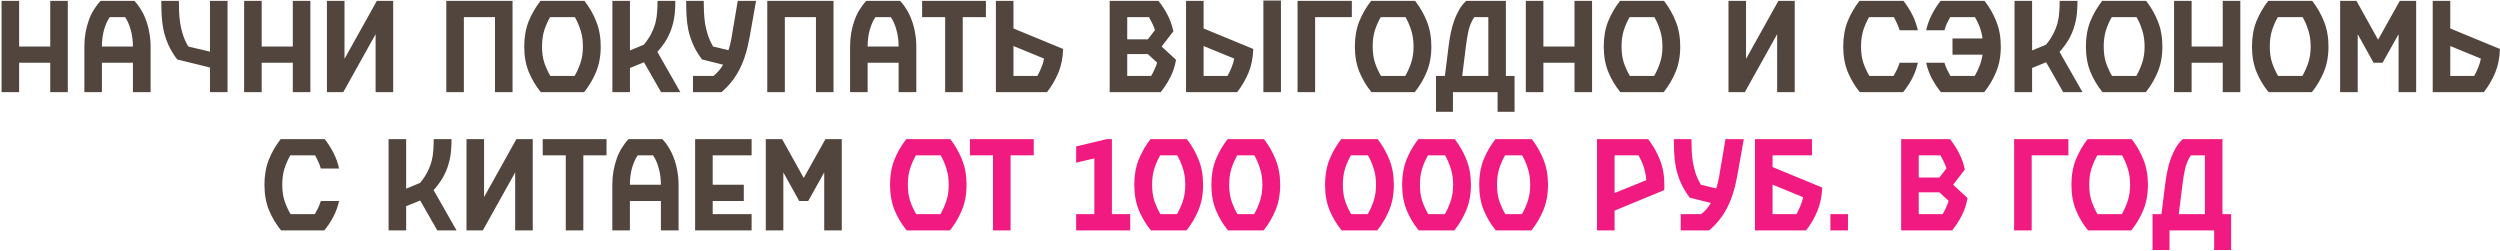 <?xml version="1.0" encoding="UTF-8"?> <svg xmlns="http://www.w3.org/2000/svg" width="1465" height="147" viewBox="0 0 1465 147" fill="none"> <path d="M39.734 0.525V54H29.439V36.771H11.209V54H0.915V0.525H11.209V27.262H29.439V0.525H39.734ZM77.89 54V36.771H59.731V54H49.436V27.262C49.436 24.546 49.651 21.901 50.08 19.327C50.556 16.706 51.2 14.251 52.01 11.963C52.82 9.676 53.821 7.579 55.013 5.672C56.204 3.718 57.515 2.002 58.945 0.525H78.748C80.177 2.002 81.464 3.718 82.608 5.672C83.8 7.579 84.8 9.676 85.611 11.963C86.469 14.251 87.112 16.706 87.541 19.327C88.018 21.901 88.256 24.546 88.256 27.262V54H77.89ZM64.306 10.033C62.924 12.035 61.804 14.537 60.946 17.54C60.136 20.495 59.731 23.735 59.731 27.262H77.89C77.89 23.735 77.461 20.495 76.603 17.54C75.793 14.537 74.697 12.035 73.314 10.033H64.306ZM103.82 34.84C101.58 31.838 99.841 28.93 98.601 26.119C97.362 23.259 96.433 20.423 95.813 17.611C95.241 14.799 94.884 11.987 94.741 9.175C94.598 6.363 94.526 3.48 94.526 0.525H104.821C104.821 2.622 104.869 4.79 104.964 7.03C105.059 9.223 105.274 11.463 105.608 13.751C105.989 15.991 106.537 18.255 107.252 20.542C108.014 22.782 109.039 25.022 110.326 27.262L123.051 30.265V0.525H133.346V54H123.051V39.559L103.82 34.84ZM181.878 0.525V54H171.584V36.771H153.353V54H143.059V0.525H153.353V27.262H171.584V0.525H181.878ZM220.82 0.525H230.4V54H220.105V20.042L201.16 54H191.58V0.525H201.875V34.483L220.82 0.525ZM300.355 0.525V54H290.06V10.033H271.83V54H261.536V0.525H300.355ZM342.514 0.525C345.374 4.195 347.661 8.198 349.377 12.535C351.141 16.872 352.022 21.781 352.022 27.262C352.022 32.839 351.117 37.795 349.306 42.133C347.542 46.422 345.207 50.378 342.3 54H316.92C313.965 50.378 311.606 46.422 309.843 42.133C308.079 37.795 307.198 32.839 307.198 27.262C307.198 21.781 308.055 16.872 309.771 12.535C311.535 8.198 313.846 4.195 316.706 0.525H342.514ZM336.723 44.492C338.106 42.109 339.249 39.559 340.155 36.842C341.108 34.078 341.585 30.885 341.585 27.262C341.585 23.735 341.132 20.59 340.226 17.826C339.369 15.014 338.248 12.416 336.866 10.033H322.354C320.972 12.416 319.828 15.014 318.922 17.826C318.064 20.59 317.635 23.735 317.635 27.262C317.635 30.885 318.088 34.078 318.994 36.842C319.947 39.559 321.114 42.109 322.497 44.492H336.723ZM377.374 36.485L369.153 39.845V54H358.858V0.525H369.153V29.55L377.303 26.19C379.209 23.902 380.687 21.662 381.735 19.47C382.831 17.277 383.642 15.133 384.166 13.036C384.69 10.891 385 8.794 385.095 6.744C385.238 4.647 385.31 2.574 385.31 0.525H395.748C395.748 3.098 395.628 5.624 395.39 8.103C395.152 10.534 394.651 12.988 393.889 15.466C393.174 17.945 392.125 20.423 390.743 22.901C389.361 25.332 387.526 27.834 385.238 30.408L398.679 54H387.383L377.374 36.485ZM418.029 44.492C420.317 42.776 422.223 40.584 423.749 37.914L411.381 34.84C409.141 31.838 407.401 28.93 406.162 26.119C404.923 23.259 403.993 20.423 403.374 17.611C402.802 14.799 402.444 11.987 402.301 9.175C402.158 6.363 402.087 3.48 402.087 0.525H412.381C412.381 2.622 412.429 4.79 412.524 7.03C412.62 9.223 412.834 11.463 413.168 13.751C413.549 15.991 414.097 18.255 414.812 20.542C415.575 22.782 416.599 25.022 417.886 27.262L426.894 29.407C427.657 27.072 428.205 24.903 428.538 22.901L432.327 0.525H443.051L439.334 21.472C438.666 25.285 437.832 28.788 436.831 31.981C435.878 35.126 434.71 38.034 433.328 40.703C431.994 43.324 430.445 45.731 428.681 47.923C426.966 50.116 424.988 52.141 422.748 54H406.09V44.492H418.029ZM488.438 0.525V54H478.143V10.033H459.913V54H449.618V0.525H488.438ZM526.593 54V36.771H508.435V54H498.14V27.262C498.14 24.546 498.354 21.901 498.783 19.327C499.26 16.706 499.903 14.251 500.714 11.963C501.524 9.676 502.525 7.579 503.716 5.672C504.908 3.718 506.218 2.002 507.648 0.525H527.451C528.881 2.002 530.168 3.718 531.312 5.672C532.503 7.579 533.504 9.676 534.314 11.963C535.172 14.251 535.816 16.706 536.245 19.327C536.721 21.901 536.96 24.546 536.96 27.262V54H526.593ZM513.01 10.033C511.628 12.035 510.508 14.537 509.65 17.54C508.84 20.495 508.435 23.735 508.435 27.262H526.593C526.593 23.735 526.164 20.495 525.306 17.54C524.496 14.537 523.4 12.035 522.018 10.033H513.01ZM540.358 0.525H577.747V10.033H564.164V54H553.869V10.033H540.358V0.525ZM593.889 44.492H607.901C608.759 42.967 609.521 41.37 610.189 39.702C610.904 38.034 611.452 36.246 611.833 34.34L593.889 26.976V44.492ZM593.889 16.682L622.986 28.692C622.843 33.84 621.913 38.486 620.197 42.633C618.482 46.732 616.265 50.521 613.549 54H583.594V0.525H593.889V16.682ZM678.864 0.525C681.009 3.194 682.796 5.958 684.226 8.818C685.703 11.63 686.823 14.799 687.586 18.326L680.723 27.262L689.159 35.055C688.492 38.868 687.348 42.323 685.727 45.421C684.154 48.471 682.296 51.331 680.151 54H650.268V0.525H678.864ZM674.575 44.492C675.29 43.3 675.933 42.061 676.505 40.774C677.124 39.487 677.649 38.129 678.078 36.699L672.644 31.695H660.562V44.492H674.575ZM660.562 23.044H672.644L676.791 17.683C676.362 16.253 675.838 14.918 675.218 13.679C674.598 12.44 673.955 11.225 673.288 10.033H660.562V23.044ZM705.314 44.492H719.326C720.184 42.967 720.947 41.37 721.614 39.702C722.329 38.034 722.877 36.246 723.258 34.34L705.314 26.976V44.492ZM705.314 16.682L734.411 28.692C734.268 33.84 733.339 38.486 731.623 42.633C729.907 46.732 727.691 50.521 724.974 54H695.019V0.525H705.314V16.682ZM740.345 0.31H750.639V54H740.345V0.31ZM792.18 0.525V10.033H770.661V54H760.367V0.525H792.18ZM829.267 0.525C832.127 4.195 834.414 8.198 836.13 12.535C837.894 16.872 838.775 21.781 838.775 27.262C838.775 32.839 837.87 37.795 836.059 42.133C834.295 46.422 831.96 50.378 829.053 54H803.673C800.718 50.378 798.359 46.422 796.596 42.133C794.832 37.795 793.951 32.839 793.951 27.262C793.951 21.781 794.808 16.872 796.524 12.535C798.288 8.198 800.599 4.195 803.459 0.525H829.267ZM823.476 44.492C824.859 42.109 826.002 39.559 826.908 36.842C827.861 34.078 828.338 30.885 828.338 27.262C828.338 23.735 827.885 20.59 826.979 17.826C826.122 15.014 825.002 12.416 823.619 10.033H809.107C807.725 12.416 806.581 15.014 805.675 17.826C804.817 20.59 804.388 23.735 804.388 27.262C804.388 30.885 804.841 34.078 805.747 36.842C806.7 39.559 807.868 42.109 809.25 44.492H823.476ZM841.488 44.492H846.707L848.852 27.262C849.185 24.546 849.614 21.901 850.139 19.327C850.663 16.753 851.33 14.322 852.14 12.035C852.998 9.747 853.975 7.626 855.071 5.672C856.215 3.718 857.574 2.002 859.146 0.525H882.453V44.492H887.528V65.51H877.591V54H851.425V65.51H841.488V44.492ZM856.859 44.492H872.158V10.033H863.936C862.316 12.464 861.196 15.061 860.576 17.826C859.957 20.59 859.432 23.735 859.003 27.262L856.859 44.492ZM932.952 0.525V54H922.658V36.771H904.428V54H894.133V0.525H904.428V27.262H922.658V0.525H932.952ZM975.112 0.525C977.971 4.195 980.259 8.198 981.975 12.535C983.738 16.872 984.62 21.781 984.62 27.262C984.62 32.839 983.714 37.795 981.903 42.133C980.14 46.422 977.804 50.378 974.897 54H949.518C946.563 50.378 944.204 46.422 942.44 42.133C940.677 37.795 939.795 32.839 939.795 27.262C939.795 21.781 940.653 16.872 942.369 12.535C944.132 8.198 946.444 4.195 949.303 0.525H975.112ZM969.321 44.492C970.703 42.109 971.847 39.559 972.752 36.842C973.706 34.078 974.182 30.885 974.182 27.262C974.182 23.735 973.729 20.59 972.824 17.826C971.966 15.014 970.846 12.416 969.464 10.033H954.951C953.569 12.416 952.425 15.014 951.519 17.826C950.662 20.59 950.233 23.735 950.233 27.262C950.233 30.885 950.685 34.078 951.591 36.842C952.544 39.559 953.712 42.109 955.094 44.492H969.321ZM1042.13 0.525H1051.71V54H1041.41V20.042L1022.47 54H1012.89V0.525H1023.18V34.483L1042.13 0.525ZM1113.16 17.754C1112.77 16.372 1112.27 15.037 1111.65 13.751C1111.08 12.464 1110.46 11.225 1109.8 10.033H1095.28C1093.9 12.416 1092.76 15.014 1091.85 17.826C1090.99 20.59 1090.56 23.735 1090.56 27.262C1090.56 30.885 1091.02 34.078 1091.92 36.842C1092.88 39.559 1094.04 42.109 1095.43 44.492H1109.65C1110.32 43.3 1110.96 42.085 1111.58 40.846C1112.2 39.559 1112.73 38.2 1113.16 36.771H1123.88C1123.12 40.107 1122 43.181 1120.52 45.993C1119.04 48.805 1117.28 51.474 1115.23 54H1089.85C1086.9 50.378 1084.54 46.422 1082.77 42.133C1081.01 37.795 1080.13 32.839 1080.13 27.262C1080.13 21.781 1080.99 16.872 1082.7 12.535C1084.46 8.198 1086.78 4.195 1089.64 0.525H1115.44C1117.45 3.098 1119.16 5.791 1120.59 8.603C1122.02 11.415 1123.12 14.466 1123.88 17.754H1113.16ZM1128.72 17.754C1129.48 14.466 1130.58 11.415 1132.01 8.603C1133.44 5.791 1135.15 3.098 1137.15 0.525H1162.96C1165.82 4.195 1168.11 8.198 1169.83 12.535C1171.59 16.872 1172.47 21.781 1172.47 27.262C1172.47 32.839 1171.57 37.795 1169.75 42.133C1167.99 46.422 1165.66 50.378 1162.75 54H1137.37C1135.32 51.474 1133.56 48.805 1132.08 45.993C1130.6 43.181 1129.48 40.107 1128.72 36.771H1139.44C1139.87 38.2 1140.4 39.559 1141.02 40.846C1141.63 42.085 1142.28 43.3 1142.95 44.492H1157.17C1158.27 42.681 1159.2 40.774 1159.96 38.772C1160.77 36.771 1161.37 34.531 1161.75 32.052H1144.16V22.544H1161.75C1161.41 20.113 1160.87 17.873 1160.1 15.824C1159.34 13.774 1158.41 11.844 1157.32 10.033H1142.8C1142.14 11.225 1141.49 12.464 1140.87 13.751C1140.3 15.037 1139.82 16.372 1139.44 17.754H1128.72ZM1199.03 36.485L1190.81 39.845V54H1180.52V0.525H1190.81V29.55L1198.96 26.19C1200.87 23.902 1202.34 21.662 1203.39 19.47C1204.49 17.277 1205.3 15.133 1205.82 13.036C1206.35 10.891 1206.66 8.794 1206.75 6.744C1206.9 4.647 1206.97 2.574 1206.97 0.525H1217.41C1217.41 3.098 1217.29 5.624 1217.05 8.103C1216.81 10.534 1216.31 12.988 1215.55 15.466C1214.83 17.945 1213.78 20.423 1212.4 22.901C1211.02 25.332 1209.18 27.834 1206.9 30.408L1220.34 54H1209.04L1199.03 36.485ZM1257.65 0.525C1260.51 4.195 1262.8 8.198 1264.52 12.535C1266.28 16.872 1267.16 21.781 1267.16 27.262C1267.16 32.839 1266.26 37.795 1264.45 42.133C1262.68 46.422 1260.35 50.378 1257.44 54H1232.06C1229.11 50.378 1226.75 46.422 1224.98 42.133C1223.22 37.795 1222.34 32.839 1222.34 27.262C1222.34 21.781 1223.2 16.872 1224.91 12.535C1226.68 8.198 1228.99 4.195 1231.85 0.525H1257.65ZM1251.86 44.492C1253.25 42.109 1254.39 39.559 1255.3 36.842C1256.25 34.078 1256.73 30.885 1256.73 27.262C1256.73 23.735 1256.27 20.59 1255.37 17.826C1254.51 15.014 1253.39 12.416 1252.01 10.033H1237.49C1236.11 12.416 1234.97 15.014 1234.06 17.826C1233.2 20.59 1232.78 23.735 1232.78 27.262C1232.78 30.885 1233.23 34.078 1234.13 36.842C1235.09 39.559 1236.25 42.109 1237.64 44.492H1251.86ZM1312.82 0.525V54H1302.52V36.771H1284.29V54H1274V0.525H1284.29V27.262H1302.52V0.525H1312.82ZM1354.98 0.525C1357.84 4.195 1360.12 8.198 1361.84 12.535C1363.6 16.872 1364.49 21.781 1364.49 27.262C1364.49 32.839 1363.58 37.795 1361.77 42.133C1360.01 46.422 1357.67 50.378 1354.76 54H1329.38C1326.43 50.378 1324.07 46.422 1322.31 42.133C1320.54 37.795 1319.66 32.839 1319.66 27.262C1319.66 21.781 1320.52 16.872 1322.23 12.535C1324 8.198 1326.31 4.195 1329.17 0.525H1354.98ZM1349.19 44.492C1350.57 42.109 1351.71 39.559 1352.62 36.842C1353.57 34.078 1354.05 30.885 1354.05 27.262C1354.05 23.735 1353.59 20.59 1352.69 17.826C1351.83 15.014 1350.71 12.416 1349.33 10.033H1334.82C1333.43 12.416 1332.29 15.014 1331.39 17.826C1330.53 20.59 1330.1 23.735 1330.1 27.262C1330.1 30.885 1330.55 34.078 1331.46 36.842C1332.41 39.559 1333.58 42.109 1334.96 44.492H1349.19ZM1390.91 36.771L1381.62 20.042V54H1371.32V0.525H1380.9L1393.55 23.259L1406.28 0.525H1415.86V54H1405.57V20.042L1396.2 36.771H1390.91ZM1435.86 44.492H1449.87C1450.73 42.967 1451.5 41.37 1452.16 39.702C1452.88 38.034 1453.43 36.246 1453.81 34.34L1435.86 26.976V44.492ZM1435.86 16.682L1464.96 28.692C1464.82 33.84 1463.89 38.486 1462.17 42.633C1460.46 46.732 1458.24 50.521 1455.52 54H1425.57V0.525H1435.86V16.682ZM187.997 98.754C187.616 97.372 187.116 96.037 186.496 94.751C185.924 93.464 185.304 92.225 184.637 91.033H170.125C168.742 93.416 167.599 96.014 166.693 98.826C165.835 101.59 165.406 104.735 165.406 108.262C165.406 111.885 165.859 115.078 166.764 117.842C167.718 120.559 168.885 123.109 170.268 125.492H184.494C185.161 124.3 185.805 123.085 186.424 121.846C187.044 120.559 187.568 119.2 187.997 117.771H198.721C197.958 121.107 196.838 124.181 195.361 126.993C193.883 129.805 192.12 132.474 190.071 135H164.691C161.736 131.378 159.377 127.422 157.614 123.132C155.85 118.795 154.968 113.839 154.968 108.262C154.968 102.781 155.826 97.872 157.542 93.535C159.306 89.198 161.617 85.195 164.477 81.525H190.285C192.287 84.098 194.003 86.791 195.432 89.603C196.862 92.415 197.958 95.466 198.721 98.754H187.997ZM246.226 117.485L238.005 120.845V135H227.71V81.525H238.005V110.55L246.155 107.19C248.061 104.902 249.539 102.662 250.587 100.47C251.683 98.278 252.493 96.133 253.018 94.036C253.542 91.891 253.852 89.794 253.947 87.745C254.09 85.647 254.162 83.574 254.162 81.525H264.599C264.599 84.098 264.48 86.624 264.242 89.103C264.004 91.534 263.503 93.988 262.741 96.466C262.026 98.945 260.977 101.423 259.595 103.901C258.213 106.332 256.378 108.834 254.09 111.408L267.53 135H256.235L246.226 117.485ZM302.609 81.525H312.189V135H301.894V101.042L282.949 135H273.369V81.525H283.664V115.483L302.609 81.525ZM318.03 81.525H355.42V91.033H341.837V135H331.542V91.033H318.03V81.525ZM387.277 135V117.771H369.118V135H358.823V108.262C358.823 105.546 359.038 102.901 359.467 100.327C359.943 97.706 360.587 95.251 361.397 92.963C362.207 90.676 363.208 88.579 364.4 86.672C365.591 84.718 366.902 83.002 368.332 81.525H388.135C389.564 83.002 390.851 84.718 391.995 86.672C393.187 88.579 394.188 90.676 394.998 92.963C395.856 95.251 396.499 97.706 396.928 100.327C397.405 102.901 397.643 105.546 397.643 108.262V135H387.277ZM373.693 91.033C372.311 93.035 371.191 95.537 370.333 98.54C369.523 101.495 369.118 104.735 369.118 108.262H387.277C387.277 104.735 386.848 101.495 385.99 98.54C385.18 95.537 384.083 93.035 382.701 91.033H373.693ZM407.345 81.525H440.445V91.033H417.64V108.262H435.87V117.771H417.64V125.492H440.445V135H407.345V81.525ZM468.334 117.771L459.04 101.042V135H448.746V81.525H458.325L470.979 104.259L483.705 81.525H493.284V135H482.99V101.042L473.624 117.771H468.334Z" fill="#52453D"></path> <path d="M556.882 81.525C559.742 85.195 562.03 89.198 563.746 93.535C565.509 97.872 566.391 102.781 566.391 108.262C566.391 113.839 565.485 118.795 563.674 123.132C561.911 127.422 559.575 131.378 556.668 135H531.289C528.334 131.378 525.974 127.422 524.211 123.132C522.448 118.795 521.566 113.839 521.566 108.262C521.566 102.781 522.424 97.872 524.14 93.535C525.903 89.198 528.214 85.195 531.074 81.525H556.882ZM551.092 125.492C552.474 123.109 553.618 120.559 554.523 117.842C555.476 115.078 555.953 111.885 555.953 108.262C555.953 104.735 555.5 101.59 554.595 98.826C553.737 96.014 552.617 93.416 551.235 91.033H536.722C535.34 93.416 534.196 96.014 533.29 98.826C532.432 101.59 532.004 104.735 532.004 108.262C532.004 111.885 532.456 115.078 533.362 117.842C534.315 120.559 535.483 123.109 536.865 125.492H551.092ZM568.388 81.525H605.778V91.033H592.195V135H581.9V91.033H568.388V81.525ZM630.627 85.814L648.572 81.525H651.574V125.492H662.298V135H630.627V125.492H641.28V92.82L630.627 95.323V85.814ZM695.51 81.525C698.37 85.195 700.657 89.198 702.373 93.535C704.137 97.872 705.018 102.781 705.018 108.262C705.018 113.839 704.113 118.795 702.302 123.132C700.538 127.422 698.203 131.378 695.296 135H674.42C671.465 131.378 669.106 127.422 667.343 123.132C665.579 118.795 664.697 113.839 664.697 108.262C664.697 102.781 665.555 97.872 667.271 93.535C669.035 89.198 671.346 85.195 674.206 81.525H695.51ZM689.719 125.492C691.101 123.109 692.245 120.559 693.151 117.842C694.104 115.078 694.581 111.885 694.581 108.262C694.581 104.735 694.128 101.59 693.222 98.826C692.364 96.014 691.244 93.416 689.862 91.033H679.854C678.471 93.416 677.327 96.014 676.422 98.826C675.564 101.59 675.135 104.735 675.135 108.262C675.135 111.885 675.588 115.078 676.493 117.842C677.447 120.559 678.614 123.109 679.996 125.492H689.719ZM740.681 81.525C743.54 85.195 745.828 89.198 747.544 93.535C749.307 97.872 750.189 102.781 750.189 108.262C750.189 113.839 749.283 118.795 747.472 123.132C745.709 127.422 743.373 131.378 740.466 135H719.591C716.636 131.378 714.277 127.422 712.513 123.132C710.75 118.795 709.868 113.839 709.868 108.262C709.868 102.781 710.726 97.872 712.442 93.535C714.205 89.198 716.517 85.195 719.376 81.525H740.681ZM734.89 125.492C736.272 123.109 737.416 120.559 738.321 117.842C739.275 115.078 739.751 111.885 739.751 108.262C739.751 104.735 739.298 101.59 738.393 98.826C737.535 96.014 736.415 93.416 735.033 91.033H725.024C723.642 93.416 722.498 96.014 721.593 98.826C720.735 101.59 720.306 104.735 720.306 108.262C720.306 111.885 720.758 115.078 721.664 117.842C722.617 120.559 723.785 123.109 725.167 125.492H734.89ZM807.285 81.525C810.144 85.195 812.432 89.198 814.148 93.535C815.911 97.872 816.793 102.781 816.793 108.262C816.793 113.839 815.887 118.795 814.076 123.132C812.313 127.422 809.977 131.378 807.07 135H786.195C783.24 131.378 780.881 127.422 779.117 123.132C777.354 118.795 776.472 113.839 776.472 108.262C776.472 102.781 777.33 97.872 779.046 93.535C780.809 89.198 783.121 85.195 785.98 81.525H807.285ZM801.494 125.492C802.876 123.109 804.02 120.559 804.925 117.842C805.879 115.078 806.355 111.885 806.355 108.262C806.355 104.735 805.902 101.59 804.997 98.826C804.139 96.014 803.019 93.416 801.637 91.033H791.628C790.246 93.416 789.102 96.014 788.196 98.826C787.339 101.59 786.91 104.735 786.91 108.262C786.91 111.885 787.362 115.078 788.268 117.842C789.221 120.559 790.389 123.109 791.771 125.492H801.494ZM852.455 81.525C855.315 85.195 857.602 89.198 859.318 93.535C861.082 97.872 861.963 102.781 861.963 108.262C861.963 113.839 861.058 118.795 859.247 123.132C857.483 127.422 855.148 131.378 852.241 135H831.365C828.41 131.378 826.051 127.422 824.288 123.132C822.524 118.795 821.642 113.839 821.642 108.262C821.642 102.781 822.5 97.872 824.216 93.535C825.98 89.198 828.291 85.195 831.151 81.525H852.455ZM846.664 125.492C848.046 123.109 849.19 120.559 850.096 117.842C851.049 115.078 851.526 111.885 851.526 108.262C851.526 104.735 851.073 101.59 850.167 98.826C849.309 96.014 848.189 93.416 846.807 91.033H836.799C835.416 93.416 834.273 96.014 833.367 98.826C832.509 101.59 832.08 104.735 832.08 108.262C832.08 111.885 832.533 115.078 833.438 117.842C834.392 120.559 835.559 123.109 836.942 125.492H846.664ZM897.626 81.525C900.485 85.195 902.773 89.198 904.489 93.535C906.252 97.872 907.134 102.781 907.134 108.262C907.134 113.839 906.228 118.795 904.417 123.132C902.654 127.422 900.318 131.378 897.411 135H876.536C873.581 131.378 871.222 127.422 869.458 123.132C867.695 118.795 866.813 113.839 866.813 108.262C866.813 102.781 867.671 97.872 869.387 93.535C871.15 89.198 873.462 85.195 876.321 81.525H897.626ZM891.835 125.492C893.217 123.109 894.361 120.559 895.266 117.842C896.22 115.078 896.696 111.885 896.696 108.262C896.696 104.735 896.243 101.59 895.338 98.826C894.48 96.014 893.36 93.416 891.978 91.033H881.969C880.587 93.416 879.443 96.014 878.538 98.826C877.68 101.59 877.251 104.735 877.251 108.262C877.251 111.885 877.703 115.078 878.609 117.842C879.562 120.559 880.73 123.109 882.112 125.492H891.835ZM975.311 108.262C975.311 108.787 975.311 109.311 975.311 109.835C975.311 110.359 975.287 110.884 975.239 111.408L946.142 123.418V135H935.848V81.525H965.802C968.662 85.195 970.95 89.198 972.665 93.535C974.429 97.872 975.311 102.781 975.311 108.262ZM946.142 113.124L964.73 105.546C964.492 102.686 963.967 100.065 963.157 97.682C962.347 95.299 961.346 93.082 960.155 91.033H946.142V113.124ZM996.834 125.492C999.122 123.776 1001.03 121.584 1002.55 118.915L990.185 115.84C987.945 112.838 986.206 109.93 984.966 107.119C983.727 104.259 982.798 101.423 982.178 98.611C981.606 95.799 981.249 92.987 981.106 90.175C980.963 87.363 980.891 84.48 980.891 81.525H991.186C991.186 83.622 991.234 85.79 991.329 88.03C991.424 90.223 991.639 92.463 991.972 94.751C992.354 96.991 992.902 99.254 993.617 101.542C994.379 103.782 995.404 106.022 996.691 108.262L1005.7 110.407C1006.46 108.072 1007.01 105.903 1007.34 103.901L1011.13 81.525H1021.86L1018.14 102.472C1017.47 106.284 1016.64 109.788 1015.64 112.981C1014.68 116.126 1013.52 119.034 1012.13 121.703C1010.8 124.324 1009.25 126.731 1007.49 128.923C1005.77 131.116 1003.79 133.141 1001.55 135H984.895V125.492H996.834ZM1061.81 91.033H1038.72V97.896L1067.81 109.907C1067.62 115.006 1066.67 119.606 1064.95 123.704C1063.29 127.756 1061.09 131.521 1058.38 135H1028.42V81.525H1061.81V91.033ZM1052.73 125.492C1053.54 124.014 1054.28 122.465 1054.95 120.845C1055.66 119.224 1056.23 117.461 1056.66 115.554L1038.72 108.191V125.492H1052.73ZM1072.62 135V125.492H1082.91V135H1072.62ZM1142.68 81.525C1144.83 84.194 1146.61 86.958 1148.04 89.818C1149.52 92.63 1150.64 95.799 1151.4 99.326L1144.54 108.262L1152.98 116.055C1152.31 119.868 1151.17 123.323 1149.55 126.421C1147.97 129.471 1146.11 132.331 1143.97 135H1114.09V81.525H1142.68ZM1138.39 125.492C1139.11 124.3 1139.75 123.061 1140.32 121.774C1140.94 120.487 1141.47 119.129 1141.9 117.699L1136.46 112.695H1124.38V125.492H1138.39ZM1124.38 104.044H1136.46L1140.61 98.683C1140.18 97.253 1139.66 95.918 1139.04 94.679C1138.42 93.44 1137.77 92.225 1137.11 91.033H1124.38V104.044ZM1212.08 81.525V91.033H1190.57V135H1180.27V81.525H1212.08ZM1249.17 81.525C1252.03 85.195 1254.32 89.198 1256.04 93.535C1257.8 97.872 1258.68 102.781 1258.68 108.262C1258.68 113.839 1257.77 118.795 1255.96 123.132C1254.2 127.422 1251.86 131.378 1248.96 135H1223.58C1220.62 131.378 1218.26 127.422 1216.5 123.132C1214.74 118.795 1213.86 113.839 1213.86 108.262C1213.86 102.781 1214.71 97.872 1216.43 93.535C1218.19 89.198 1220.5 85.195 1223.36 81.525H1249.17ZM1243.38 125.492C1244.76 123.109 1245.91 120.559 1246.81 117.842C1247.77 115.078 1248.24 111.885 1248.24 108.262C1248.24 104.735 1247.79 101.59 1246.88 98.826C1246.03 96.014 1244.91 93.416 1243.52 91.033H1229.01C1227.63 93.416 1226.49 96.014 1225.58 98.826C1224.72 101.59 1224.29 104.735 1224.29 108.262C1224.29 111.885 1224.75 115.078 1225.65 117.842C1226.6 120.559 1227.77 123.109 1229.15 125.492H1243.38ZM1261.39 125.492H1266.61L1268.76 108.262C1269.09 105.546 1269.52 102.901 1270.04 100.327C1270.57 97.753 1271.23 95.323 1272.05 93.035C1272.9 90.747 1273.88 88.626 1274.98 86.672C1276.12 84.718 1277.48 83.002 1279.05 81.525H1302.36V125.492H1307.43V146.51H1297.5V135H1271.33V146.51H1261.39V125.492ZM1276.76 125.492H1292.06V91.033H1283.84C1282.22 93.464 1281.1 96.061 1280.48 98.826C1279.86 101.59 1279.34 104.735 1278.91 108.262L1276.76 125.492Z" fill="#F11A80"></path> </svg> 